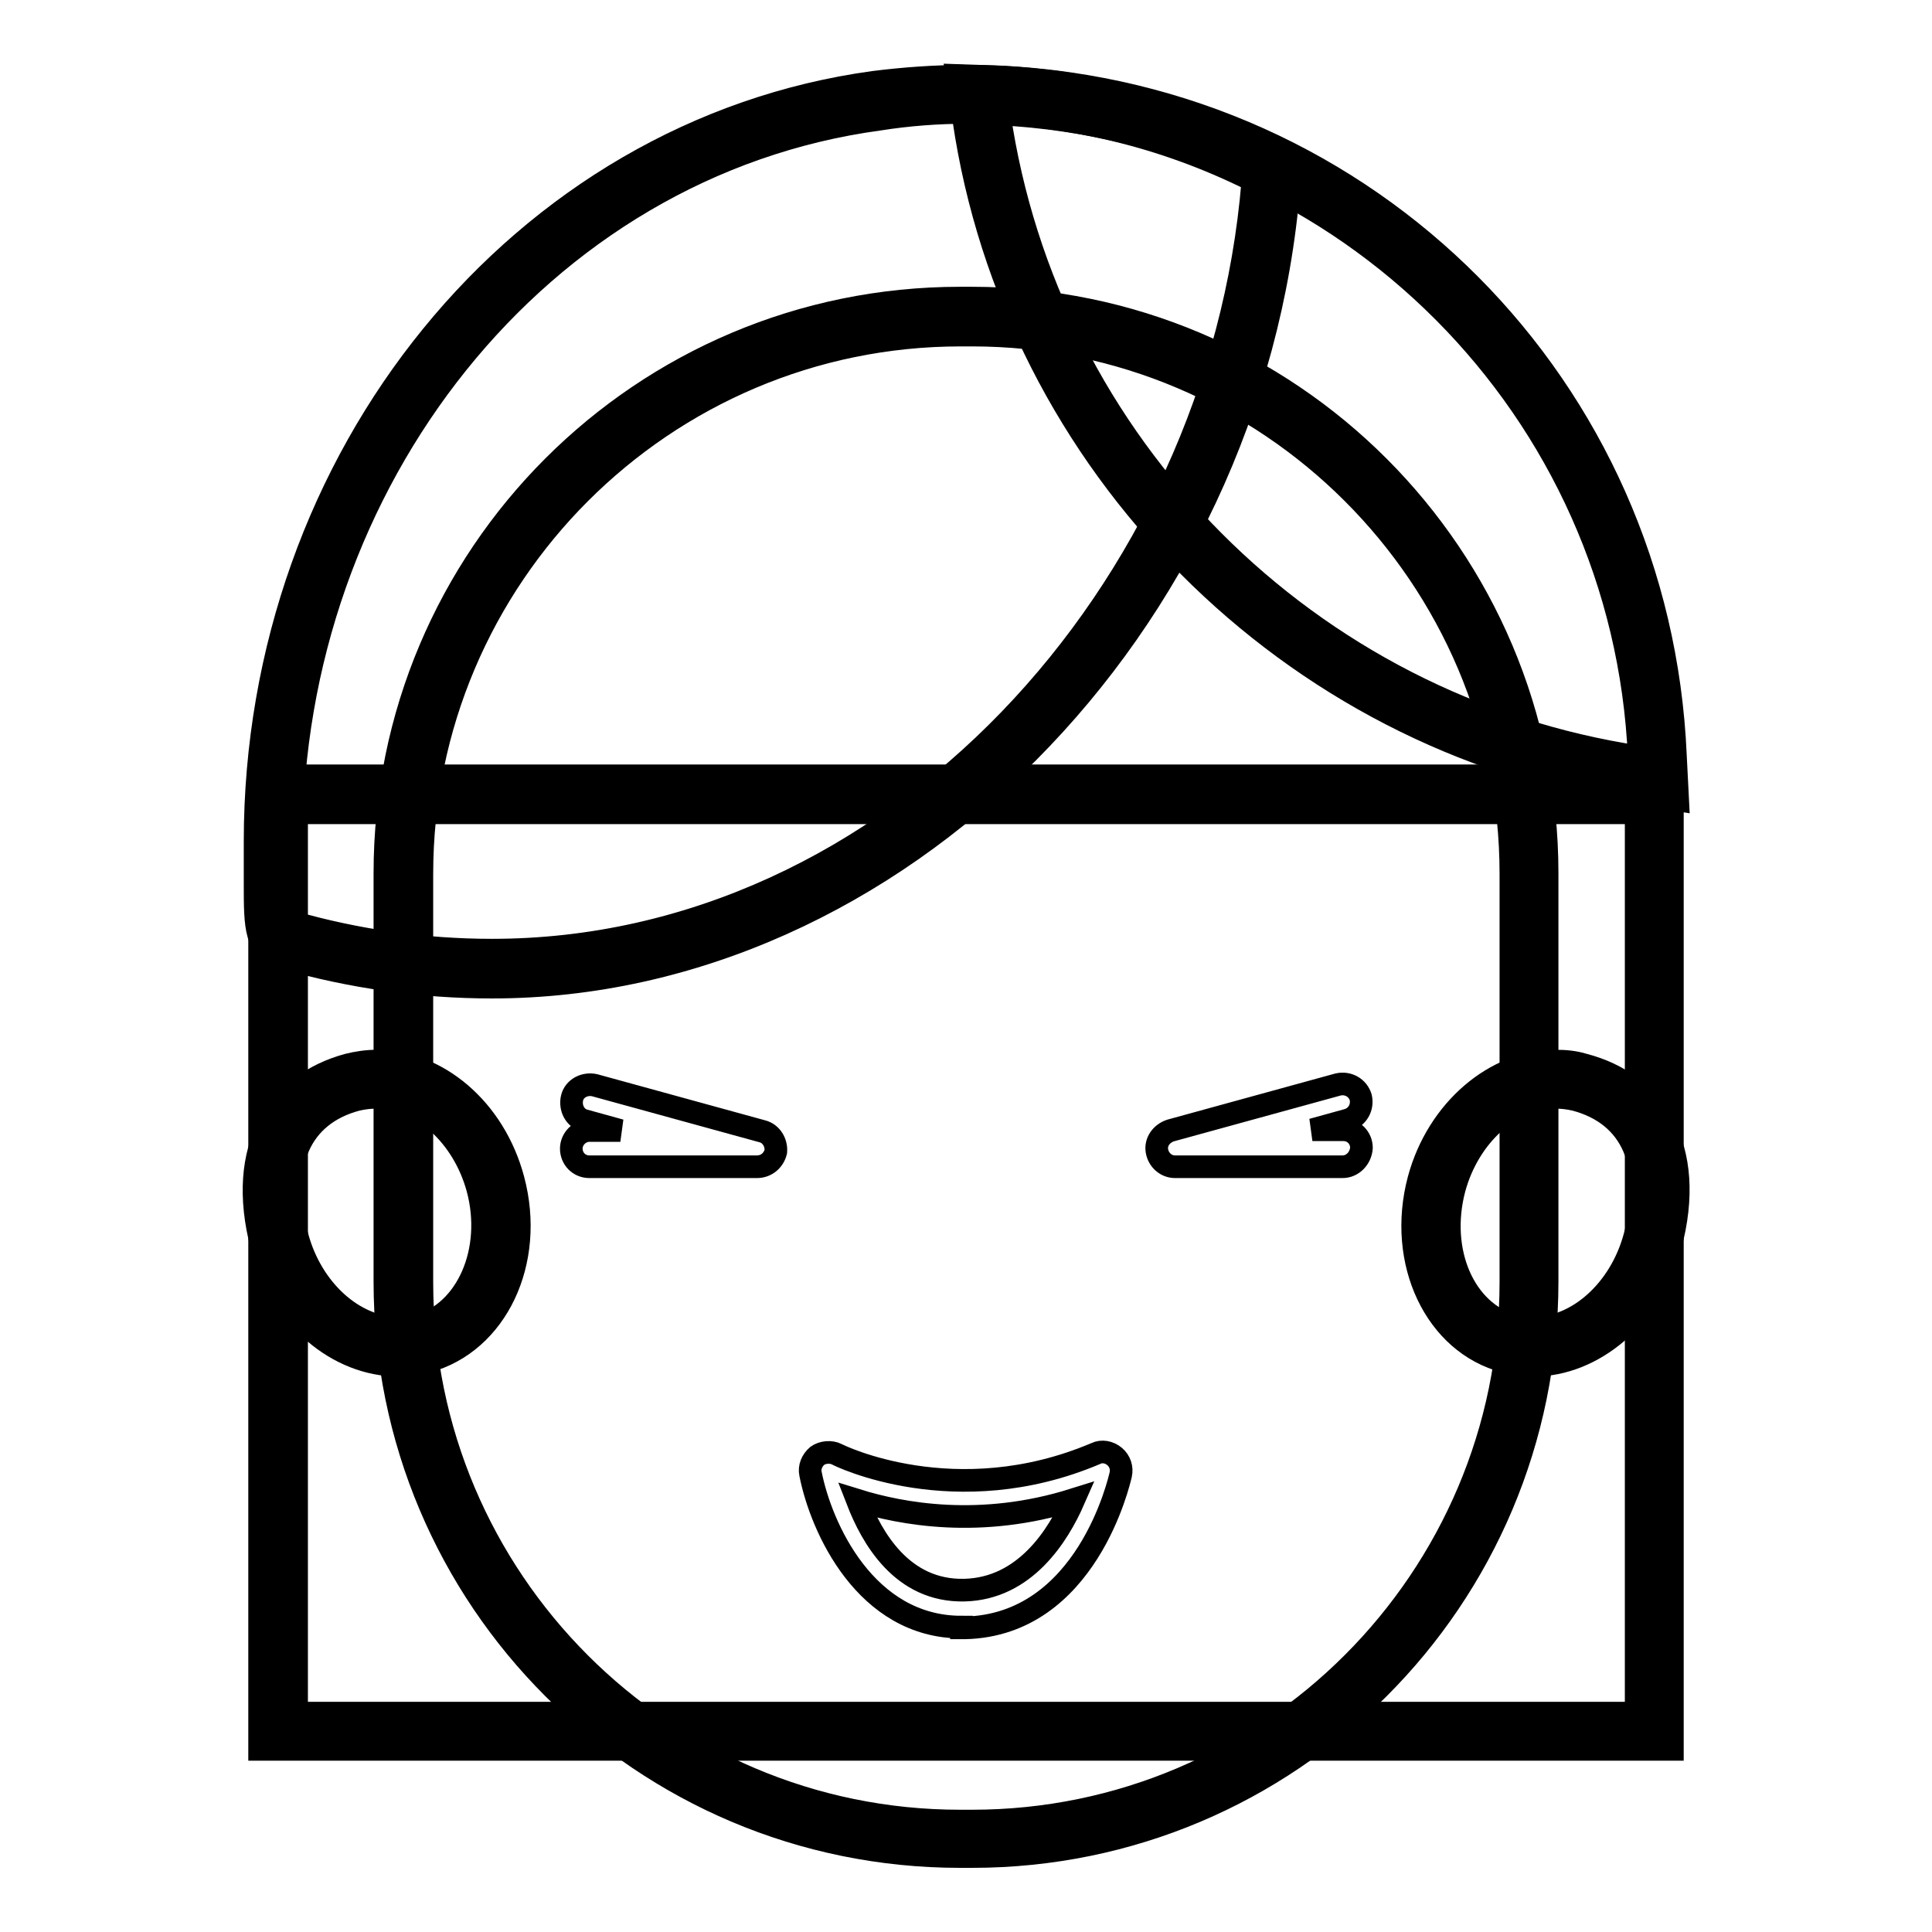 <?xml version="1.0" encoding="utf-8"?>
<!-- Svg Vector Icons : http://www.onlinewebfonts.com/icon -->
<!DOCTYPE svg PUBLIC "-//W3C//DTD SVG 1.1//EN" "http://www.w3.org/Graphics/SVG/1.1/DTD/svg11.dtd">
<svg version="1.1" xmlns="http://www.w3.org/2000/svg" xmlns:xlink="http://www.w3.org/1999/xlink" x="0px" y="0px" viewBox="0 0 256 256" enable-background="new 0 0 256 256" xml:space="preserve">
<g> <path stroke-width="3" fill-opacity="0" stroke="#000000"  d="M36.8,105.2h182.3v124.2H36.8V105.2z"/> <path stroke-width="3" fill-opacity="0" stroke="#000000"  d="M221.6,231.8H34.4v-129h187.2V231.8z M39.3,227h177.5V107.7H39.3V227z"/> <path stroke-width="3" fill-opacity="0" stroke="#000000"  d="M52.8,178.5c-7,0-13.6-5.9-15.7-13.9c-1.5-5.7-1.3-10.6,0.7-14.4c1.8-3.3,4.9-5.7,8.9-6.8 c1-0.3,2.1-0.4,3.2-0.4c7,0,13.6,5.9,15.7,13.9c1.3,4.7,0.9,9.5-1,13.5c-1.8,3.9-4.9,6.6-8.7,7.6C54.9,178.3,53.9,178.5,52.8,178.5 L52.8,178.5z"/> <path stroke-width="3" fill-opacity="0" stroke="#000000"  d="M49.9,145.4c5.9,0,11.5,5.1,13.4,12.1c2.2,8.2-1.4,16.4-7.9,18.2c-0.8,0.2-1.7,0.3-2.6,0.3 c-5.9,0-11.5-5.1-13.4-12.1c-2.6-9.5,0.3-16.2,7.9-18.2C48.2,145.5,49,145.4,49.9,145.4 M49.9,140.6c-1.3,0-2.6,0.2-3.8,0.5 c-9.2,2.5-14.9,10.8-11.4,24.1c2.5,9.4,10.1,15.7,18.1,15.7c1.3,0,2.6-0.2,3.8-0.5c9.2-2.5,14.3-13.2,11.4-24.1 C65.5,146.9,57.9,140.6,49.9,140.6z"/> <path stroke-width="3" fill-opacity="0" stroke="#000000"  d="M203.2,178.5c-1.1,0-2.2-0.1-3.2-0.4c-3.7-1-6.8-3.7-8.7-7.6c-1.9-4-2.3-8.9-1-13.5 c2.2-8.1,8.8-13.9,15.7-13.9c1.1,0,2.2,0.1,3.2,0.4c4.1,1.1,7.2,3.4,8.9,6.8c2,3.7,2.2,8.7,0.7,14.4 C216.8,172.6,210.2,178.5,203.2,178.5L203.2,178.5z"/> <path stroke-width="3" fill-opacity="0" stroke="#000000"  d="M206.1,145.4c0.9,0,1.7,0.1,2.6,0.3c7.6,2,10.5,8.7,7.9,18.2c-1.9,7-7.5,12.1-13.4,12.1 c-0.9,0-1.7-0.1-2.6-0.3c-6.6-1.8-10.1-9.9-7.9-18.2C194.6,150.5,200.2,145.4,206.1,145.4 M206.1,140.6c-7.9,0-15.6,6.4-18.1,15.7 c-2.9,10.9,2.2,21.7,11.4,24.1c1.3,0.3,2.6,0.5,3.8,0.5c7.9,0,15.6-6.4,18.1-15.7c3.6-13.3-2.2-21.7-11.4-24.1 C208.6,140.7,207.4,140.6,206.1,140.6z"/> <path stroke-width="3" fill-opacity="0" stroke="#000000"  d="M127.2,243.6c-40.7,0-73.8-33.1-73.8-73.8v-54.1C53.5,75,86.6,42,127.2,42h1.6c40.7,0,73.8,33.1,73.8,73.8 v54.1c0,40.7-33.1,73.8-73.8,73.8H127.2z"/> <path stroke-width="3" fill-opacity="0" stroke="#000000"  d="M128.8,44.4c39.3,0,71.4,32,71.4,71.4v54.1c0,39.3-32,71.4-71.4,71.4h-1.6c-39.3,0-71.3-32-71.3-71.4v-54.1 c0-39.3,32-71.4,71.4-71.4H128.8 M128.8,39.5h-1.6C85.1,39.5,51,73.6,51,115.7v54.1c0,42.1,34.1,76.2,76.2,76.2h1.6 c42.1,0,76.2-34.1,76.2-76.2v-54.1C205,73.7,170.9,39.5,128.8,39.5z"/> <path stroke-width="3" fill-opacity="0" stroke="#000000"  d="M216.8,102.8C172.3,96,136.5,60.1,130,15.5l-0.4-2.9l2.9,0.1c47.6,2.4,85,40,87.1,87.6l0.1,2.9L216.8,102.8 L216.8,102.8z"/> <path stroke-width="3" fill-opacity="0" stroke="#000000"  d="M132.4,15.1c46,2.3,82.8,39.2,84.8,85.2C173.4,93.7,138.8,59,132.4,15.1 M126.8,10l0.9,5.8 c6.7,45.7,43.2,82.4,88.8,89.3l5.8,0.9l-0.3-5.9c-2.1-48.8-40.6-87.5-89.4-89.9L126.8,10z"/> <path stroke-width="3" fill-opacity="0" stroke="#000000"  d="M65.2,128.3c-9.1,0-18.2-1.3-27.1-3.8c-2-0.5-2-1.9-2-7.5v-5.6c0-49.8,34.4-92,80-98.1 c3.9-0.5,8-0.8,11.9-0.8c13.4,0,26.5,3.1,38.9,9.1l1.5,0.7l0.1,2C163.7,81.6,117.4,128.3,65.2,128.3z"/> <path stroke-width="3" fill-opacity="0" stroke="#000000"  d="M128,14.9c13.5,0,26.3,3.2,37.8,8.9c0.1,0.1,0.2,0.2,0.2,0.3c-4.5,54.3-47.8,101.8-100.8,101.8 c-9.1,0-18-1.3-26.4-3.7c-0.1,0-0.2-5-0.2-5.1v-5.6c0-47.6,32.8-89.6,77.9-95.7C120.3,15.2,124.2,14.9,128,14.9 M128,10.1 c-4.1,0-8.2,0.3-12.2,0.8c-46.8,6.4-82,49.6-82,100.6v5.6c0,5.8,0,8.8,3.7,9.8c9.1,2.6,18.4,3.9,27.7,3.9 c53.4,0,100.8-47.6,105.6-106.2c0.2-2.1-1-4.1-2.9-5.1C155.2,13.2,141.8,10.1,128,10.1z"/> <path stroke-width="3" fill-opacity="0" stroke="#000000"  d="M127.4,215.6c-12.7,0-18.6-13.2-20-20.3c-0.2-0.9,0.2-1.8,0.9-2.4c0.7-0.5,1.8-0.6,2.6-0.2 c0.1,0.1,15.7,7.8,34.3-0.1c0.8-0.4,1.8-0.2,2.5,0.4c0.7,0.6,1,1.5,0.8,2.4c-0.2,0.8-4.5,19.9-20.6,20.3H127.4L127.4,215.6z  M113.6,198.8c1.9,4.9,5.9,12.1,14.2,11.9c8-0.2,12.4-7.2,14.5-12C129.9,202.6,119.4,200.6,113.6,198.8z"/> <path stroke-width="3" fill-opacity="0" stroke="#000000"  d="M177.9,154.6h-22.2c-1.2,0-2.2-0.9-2.4-2.1s0.6-2.3,1.8-2.7l22.2-6.1c1.3-0.3,2.6,0.4,3,1.7 c0.3,1.3-0.4,2.6-1.7,3l-4.7,1.3h4.1c1.4,0,2.4,1.1,2.4,2.4C180.3,153.5,179.2,154.6,177.9,154.6L177.9,154.6z M100.3,154.6H78.1 c-1.4,0-2.4-1.1-2.4-2.4c0-1.3,1.1-2.4,2.4-2.4h4.1l-4.7-1.3c-1.3-0.3-2-1.7-1.7-3c0.3-1.3,1.7-2,3-1.7l22.2,6.1 c1.2,0.3,1.9,1.5,1.8,2.7C102.5,153.8,101.5,154.6,100.3,154.6L100.3,154.6z"/></g>
</svg>